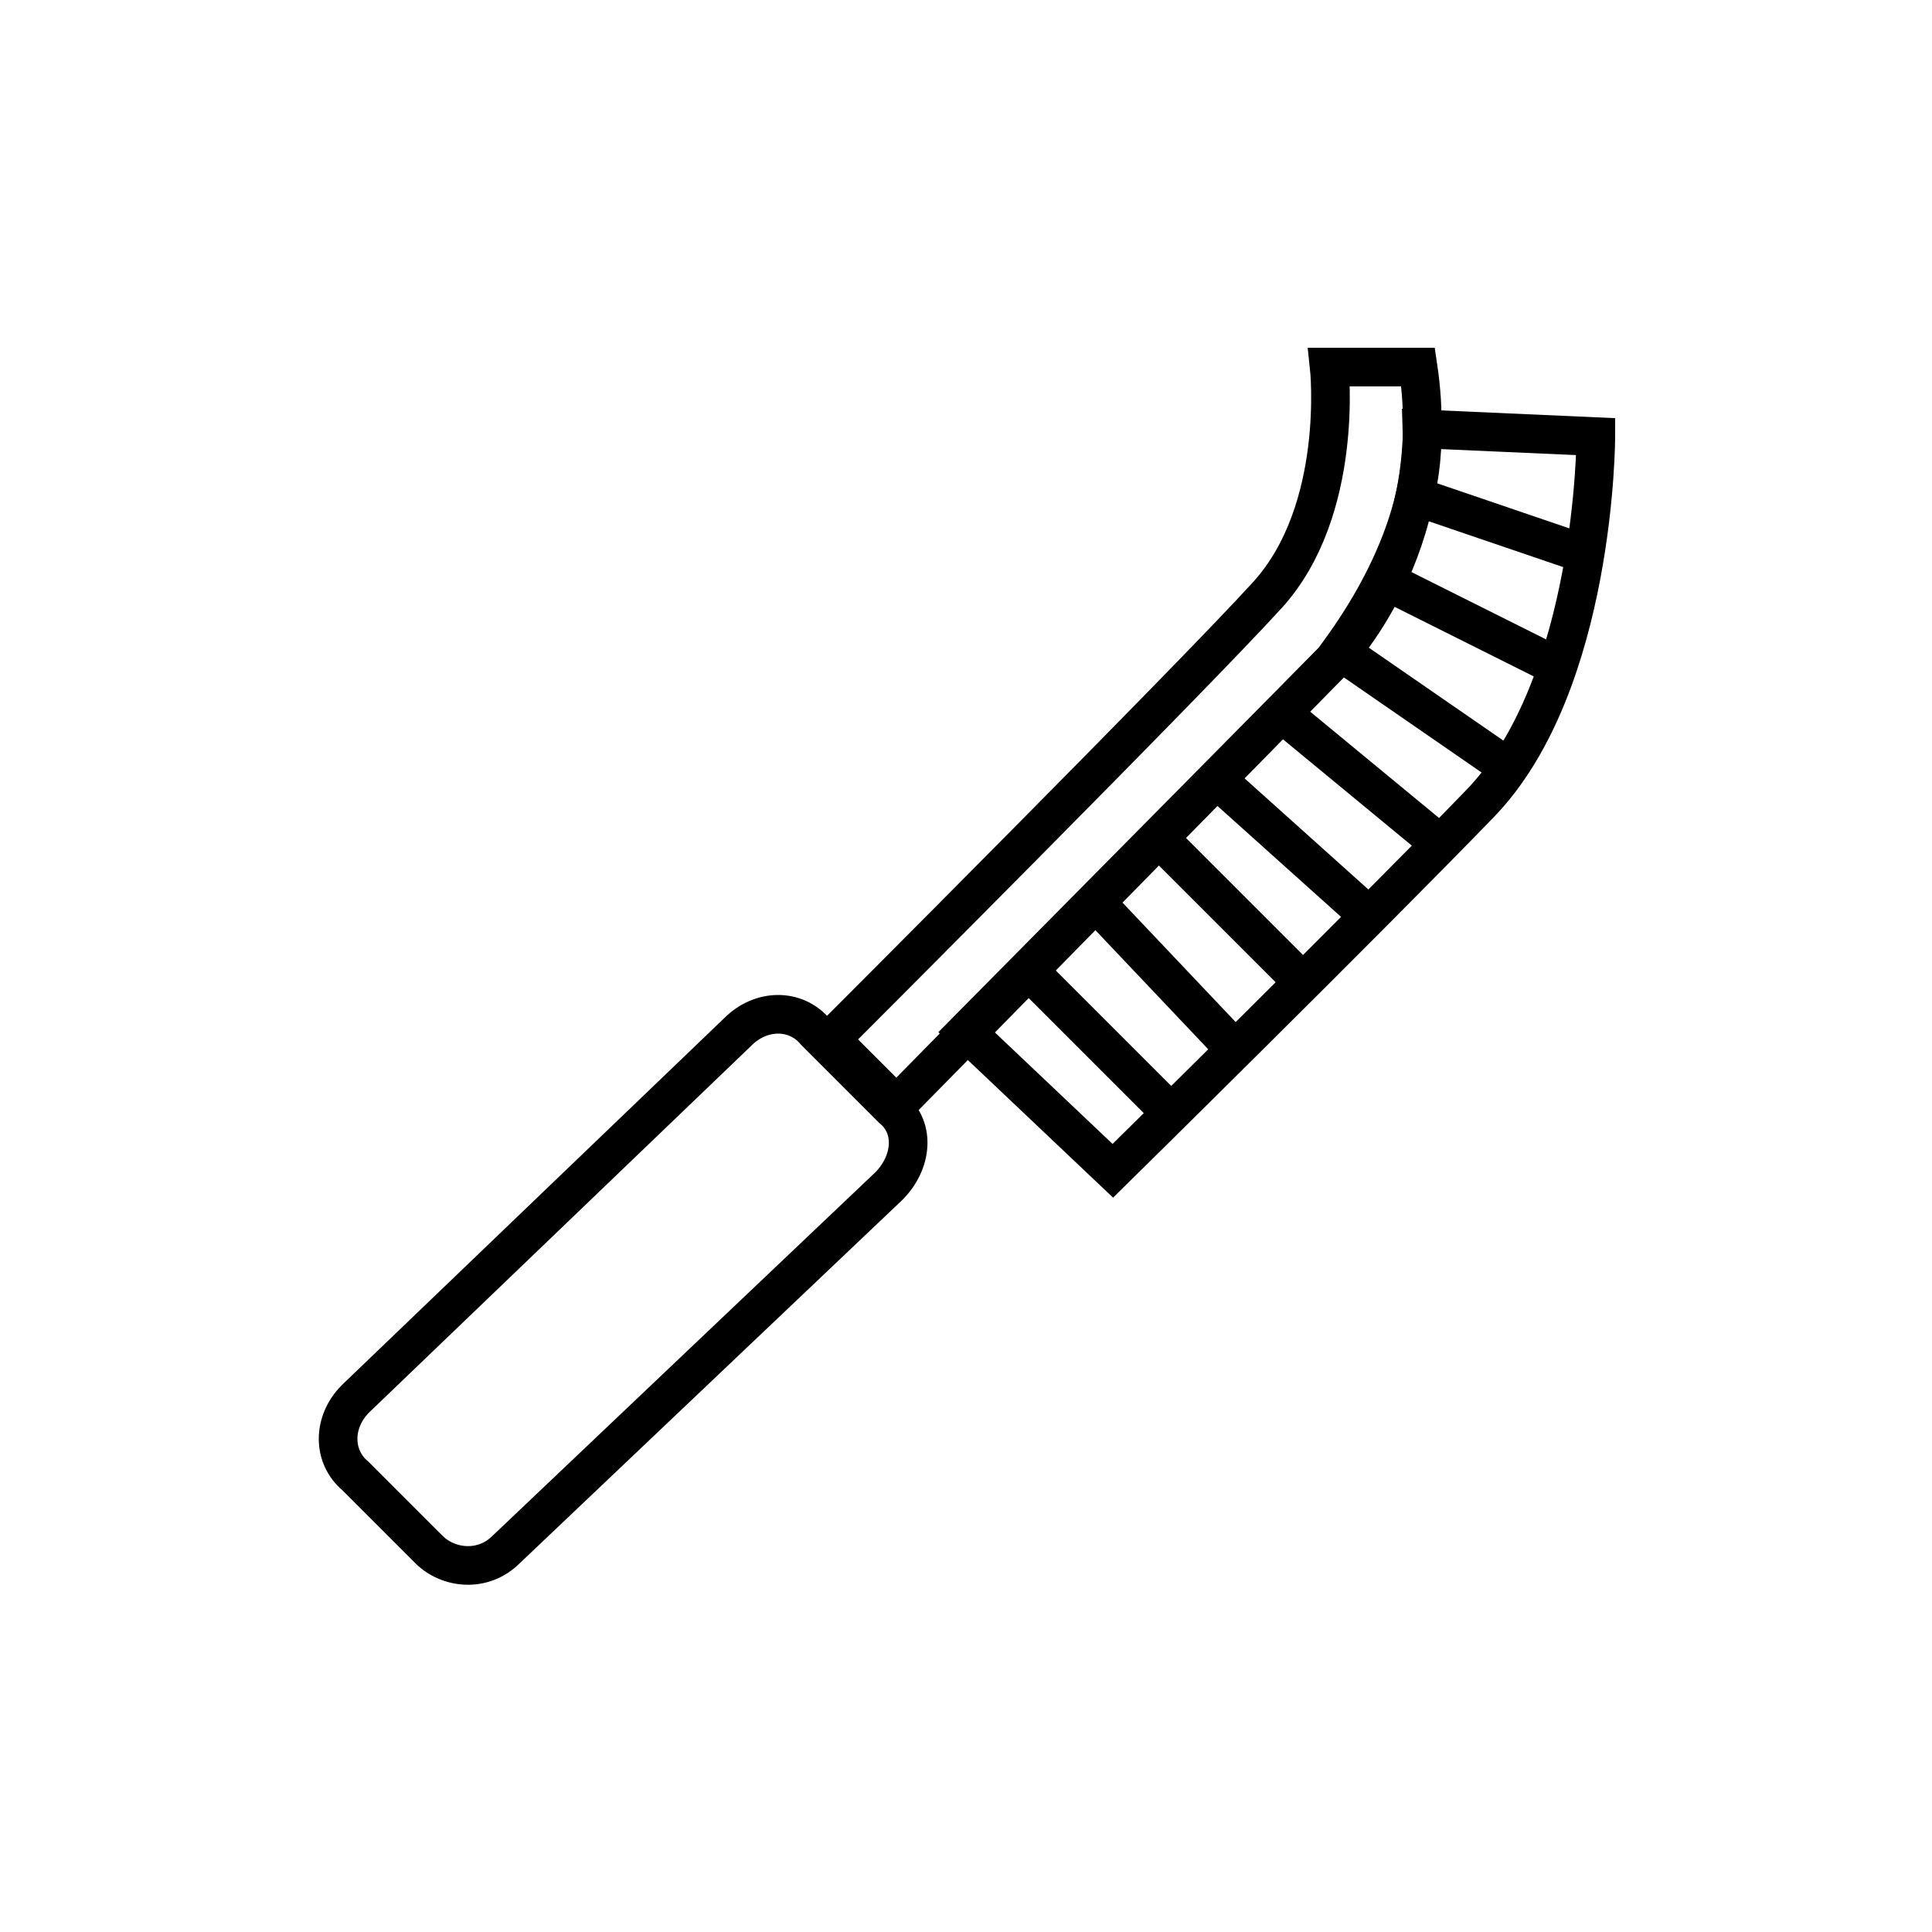 <?xml version="1.0" encoding="utf-8"?>
<!-- Generator: Adobe Illustrator 26.0.2, SVG Export Plug-In . SVG Version: 6.00 Build 0)  -->
<svg version="1.1" id="Layer_1" xmlns="http://www.w3.org/2000/svg" xmlns:xlink="http://www.w3.org/1999/xlink" x="0px" y="0px"
	 viewBox="0 0 50 50" style="enable-background:new 0 0 50 50;" xml:space="preserve">
<style type="text/css">
	.st0{fill:none;stroke:#000000;stroke-linecap:round;stroke-miterlimit:10;}
	.st1{fill:none;stroke:#000000;stroke-miterlimit:10;}
</style>
<g>
	<path class="st0" d="M34.4,9.5c0,0,0.4,3.7-1.6,5.9S21.5,26.9,21.5,26.9l1.7,1.7l11.3-11.5c0,0,2.9-2.9,2.2-7.6H34.4z"/>
	<path class="st0" d="M23.1,28.7l-2-2c-0.5-0.6-1.4-0.6-2,0l-9.9,9.5c-0.6,0.6-0.6,1.5,0,2l1.9,1.9c0.5,0.5,1.4,0.6,2,0l9.9-9.4
		C23.6,30.1,23.7,29.2,23.1,28.7z"/>
	<path class="st0" d="M36.8,11.1l4.5,0.2c0,0,0,6.4-3,9.5s-9.5,9.5-9.5,9.5L25,26.7l9.5-9.6C34.7,16.8,36.9,14.1,36.8,11.1z"/>
	<line class="st1" x1="26.6" y1="25.1" x2="30.2" y2="28.7"/>
	<line class="st1" x1="28.4" y1="23.4" x2="32" y2="27.2"/>
	<line class="st1" x1="30" y1="21.7" x2="33.7" y2="25.4"/>
	<line class="st1" x1="31.3" y1="20" x2="35.2" y2="23.5"/>
	<line class="st1" x1="33.1" y1="18.4" x2="37.1" y2="21.7"/>
	<line class="st1" x1="34.6" y1="16.8" x2="38.8" y2="19.7"/>
	<line class="st1" x1="35.8" y1="15" x2="40" y2="17.1"/>
	<line class="st1" x1="36.5" y1="12.8" x2="40.9" y2="14.3"/>
</g>
</svg>
